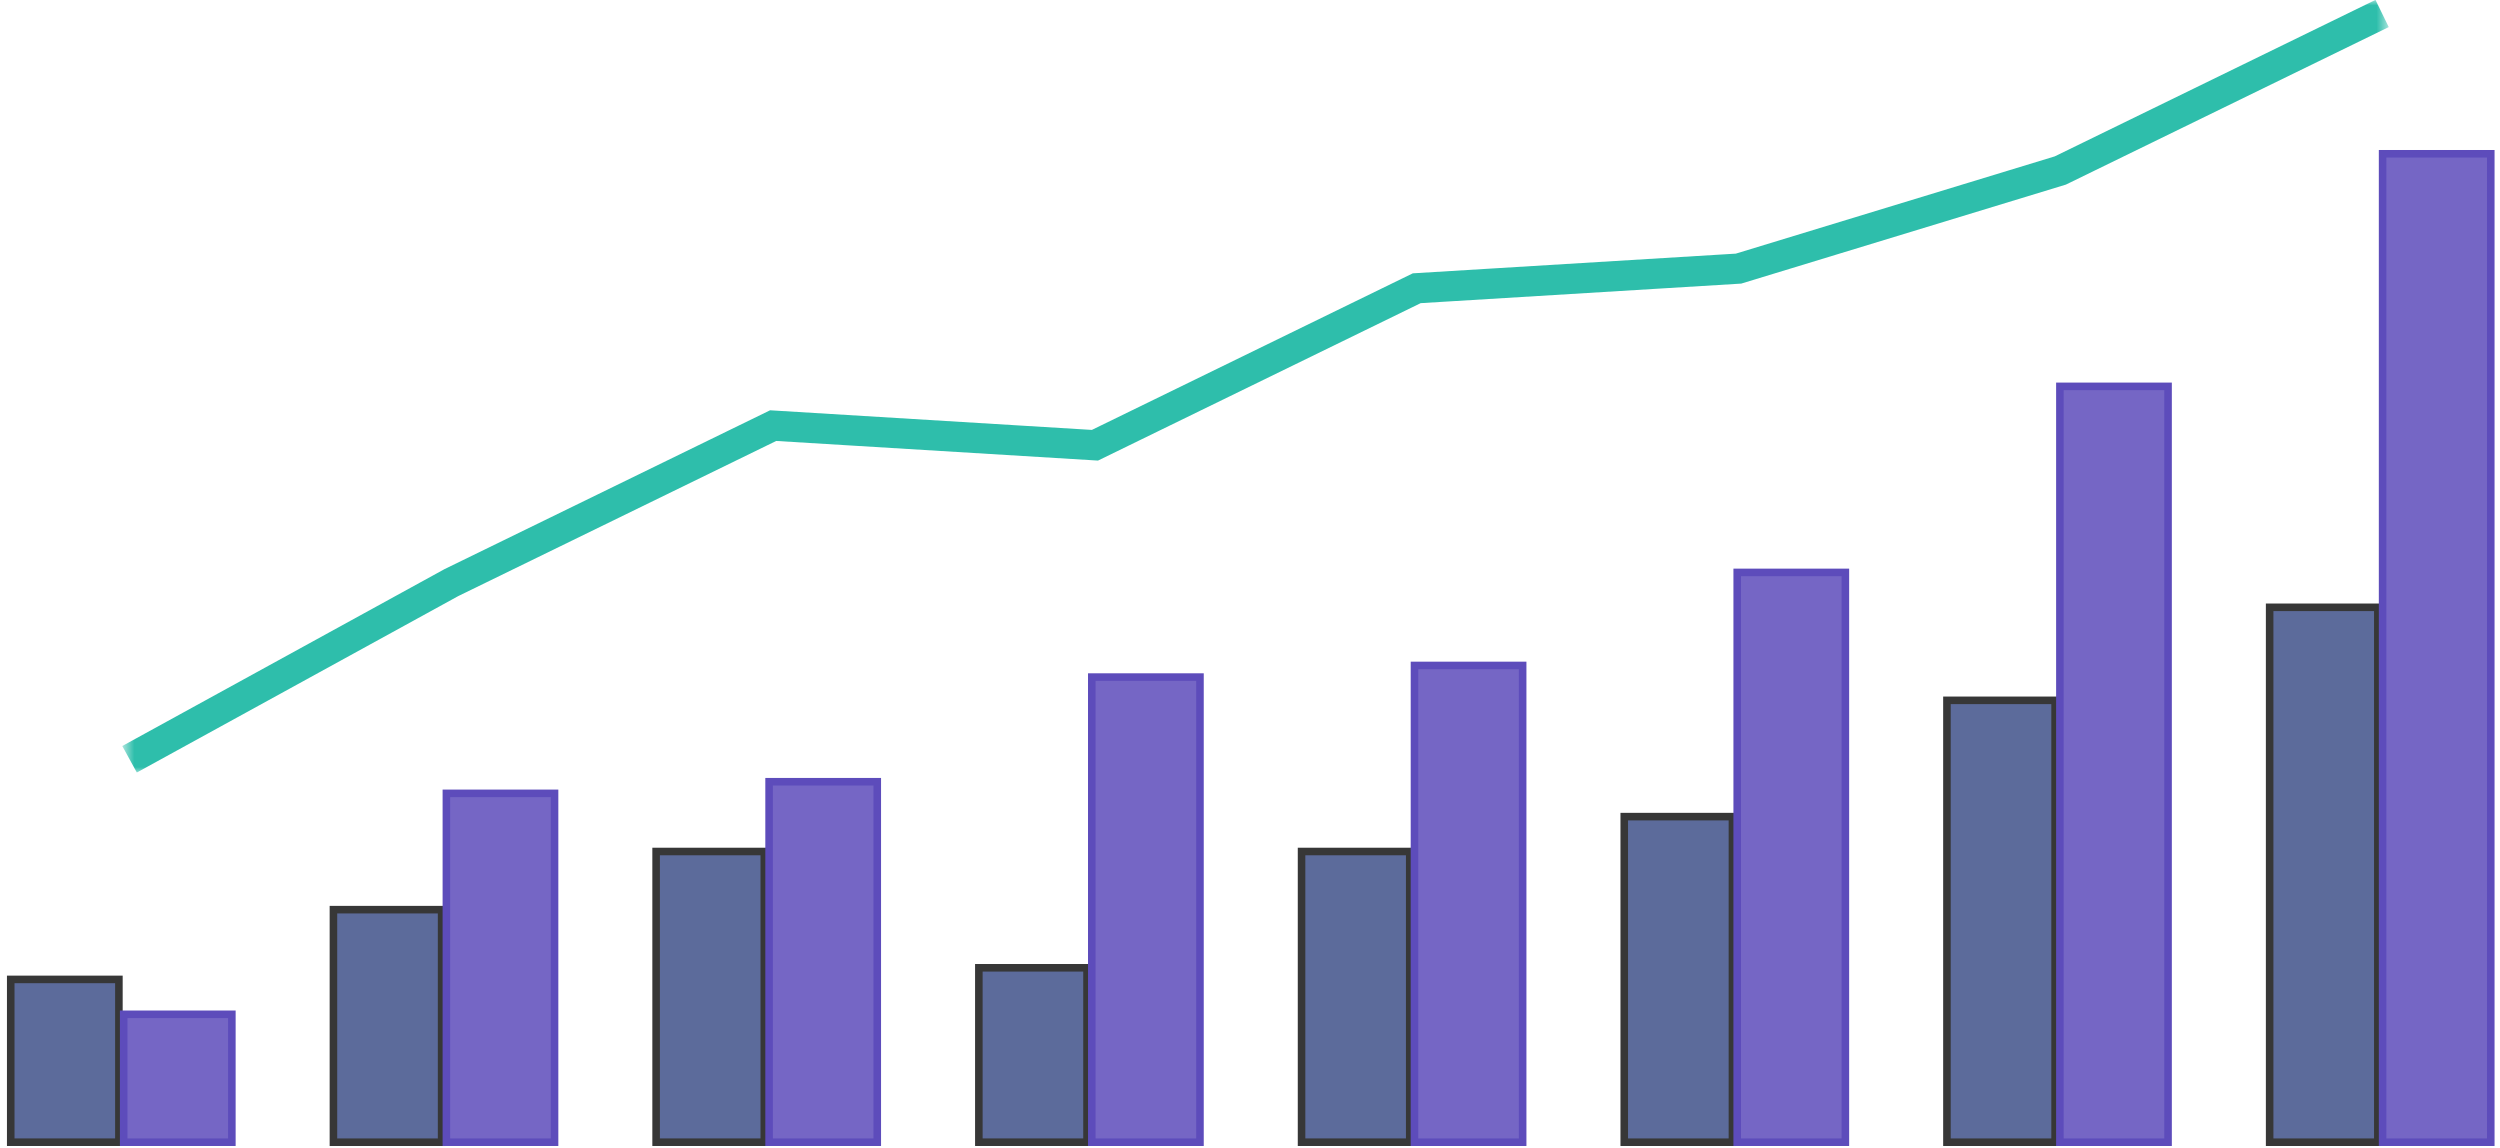 <?xml version="1.0" encoding="utf-8"?>
<svg xmlns="http://www.w3.org/2000/svg" fill="none" height="100%" overflow="visible" preserveAspectRatio="none" style="display: block;" viewBox="0 0 233 107" width="100%">
<g id="Chart">
<path d="M1 106.454V91.281H11.081V106.454H1V106.454Z" fill="#405189" fill-opacity="0.851" id="Shape" stroke="#373737" stroke-width="0.705"/>
<path d="M31.076 106.456V84.78H41.158V106.456H31.076V106.456Z" fill="#405189" fill-opacity="0.851" id="Shape_2" stroke="#373737" stroke-width="0.705"/>
<path d="M61.15 106.454V79.36H71.232V106.454H61.15V106.454Z" fill="#405189" fill-opacity="0.851" id="Shape_3" stroke="#373737" stroke-width="0.705"/>
<path d="M91.229 106.454V90.198H101.31V106.454H91.229V106.454Z" fill="#405189" fill-opacity="0.851" id="Shape_4" stroke="#373737" stroke-width="0.705"/>
<path d="M121.305 106.454V79.36H131.386V106.454H121.305V106.454Z" fill="#405189" fill-opacity="0.851" id="Shape_5" stroke="#373737" stroke-width="0.705"/>
<path d="M151.38 106.455V76.109H161.462V106.455H151.38V106.455Z" fill="#405189" fill-opacity="0.851" id="Shape_6" stroke="#373737" stroke-width="0.705"/>
<path d="M181.455 106.455V65.271H191.536V106.455H181.455V106.455Z" fill="#405189" fill-opacity="0.851" id="Shape_7" stroke="#373737" stroke-width="0.705"/>
<path d="M211.531 106.455V56.601H221.613V106.455H211.531V106.455Z" fill="#405189" fill-opacity="0.851" id="Shape_8" stroke="#373737" stroke-width="0.705"/>
<path d="M11.528 106.454V94.533H21.609V106.454H11.528V106.454Z" fill="#5D4CBB" fill-opacity="0.851" id="Shape_9" stroke="#5D4CBB" stroke-width="0.705"/>
<path d="M41.603 106.454V73.941H51.684V106.454H41.603V106.454Z" fill="#5D4CBB" fill-opacity="0.851" id="Shape_10" stroke="#5D4CBB" stroke-width="0.705"/>
<path d="M71.68 106.454V72.857H81.761V106.454H71.68V106.454Z" fill="#5D4CBB" fill-opacity="0.851" id="Shape_11" stroke="#5D4CBB" stroke-width="0.705"/>
<path d="M101.755 106.455V63.104H111.837V106.455H101.755V106.455Z" fill="#5D4CBB" fill-opacity="0.851" id="Shape_12" stroke="#5D4CBB" stroke-width="0.705"/>
<path d="M131.83 106.455V62.02H141.911V106.455H131.83V106.455Z" fill="#5D4CBB" fill-opacity="0.851" id="Shape_13" stroke="#5D4CBB" stroke-width="0.705"/>
<path d="M161.908 106.454V53.349H171.989V106.454H161.908V106.454Z" fill="#5D4CBB" fill-opacity="0.851" id="Shape_14" stroke="#5D4CBB" stroke-width="0.705"/>
<path d="M191.982 106.455V36.009H202.063V106.455H191.982V106.455Z" fill="#5D4CBB" fill-opacity="0.851" id="Shape_15" stroke="#5D4CBB" stroke-width="0.705"/>
<path d="M222.059 106.454V14.332H232.14V106.454H222.059V106.454Z" fill="#5D4CBB" fill-opacity="0.851" id="Shape_16" stroke="#5D4CBB" stroke-width="0.705"/>
<g id="line">
<mask height="73" id="mask0_0_2532" maskUnits="userSpaceOnUse" style="mask-type:luminance" width="212" x="11" y="0">
<rect fill="white" height="72.046" id="Background" width="210.965" x="11.533" y="9.74562e-05"/>
</mask>
<g mask="url(#mask0_0_2532)">
<path d="M12.074 70.763L42.065 54.301L72.057 39.668L102.048 41.497L132.039 26.864L162.03 25.035L192.022 15.89L222.013 1.257" id="Shape_17" stroke="#0AB39C" stroke-opacity="0.851" stroke-width="2.819"/>
</g>
</g>
</g>
</svg>